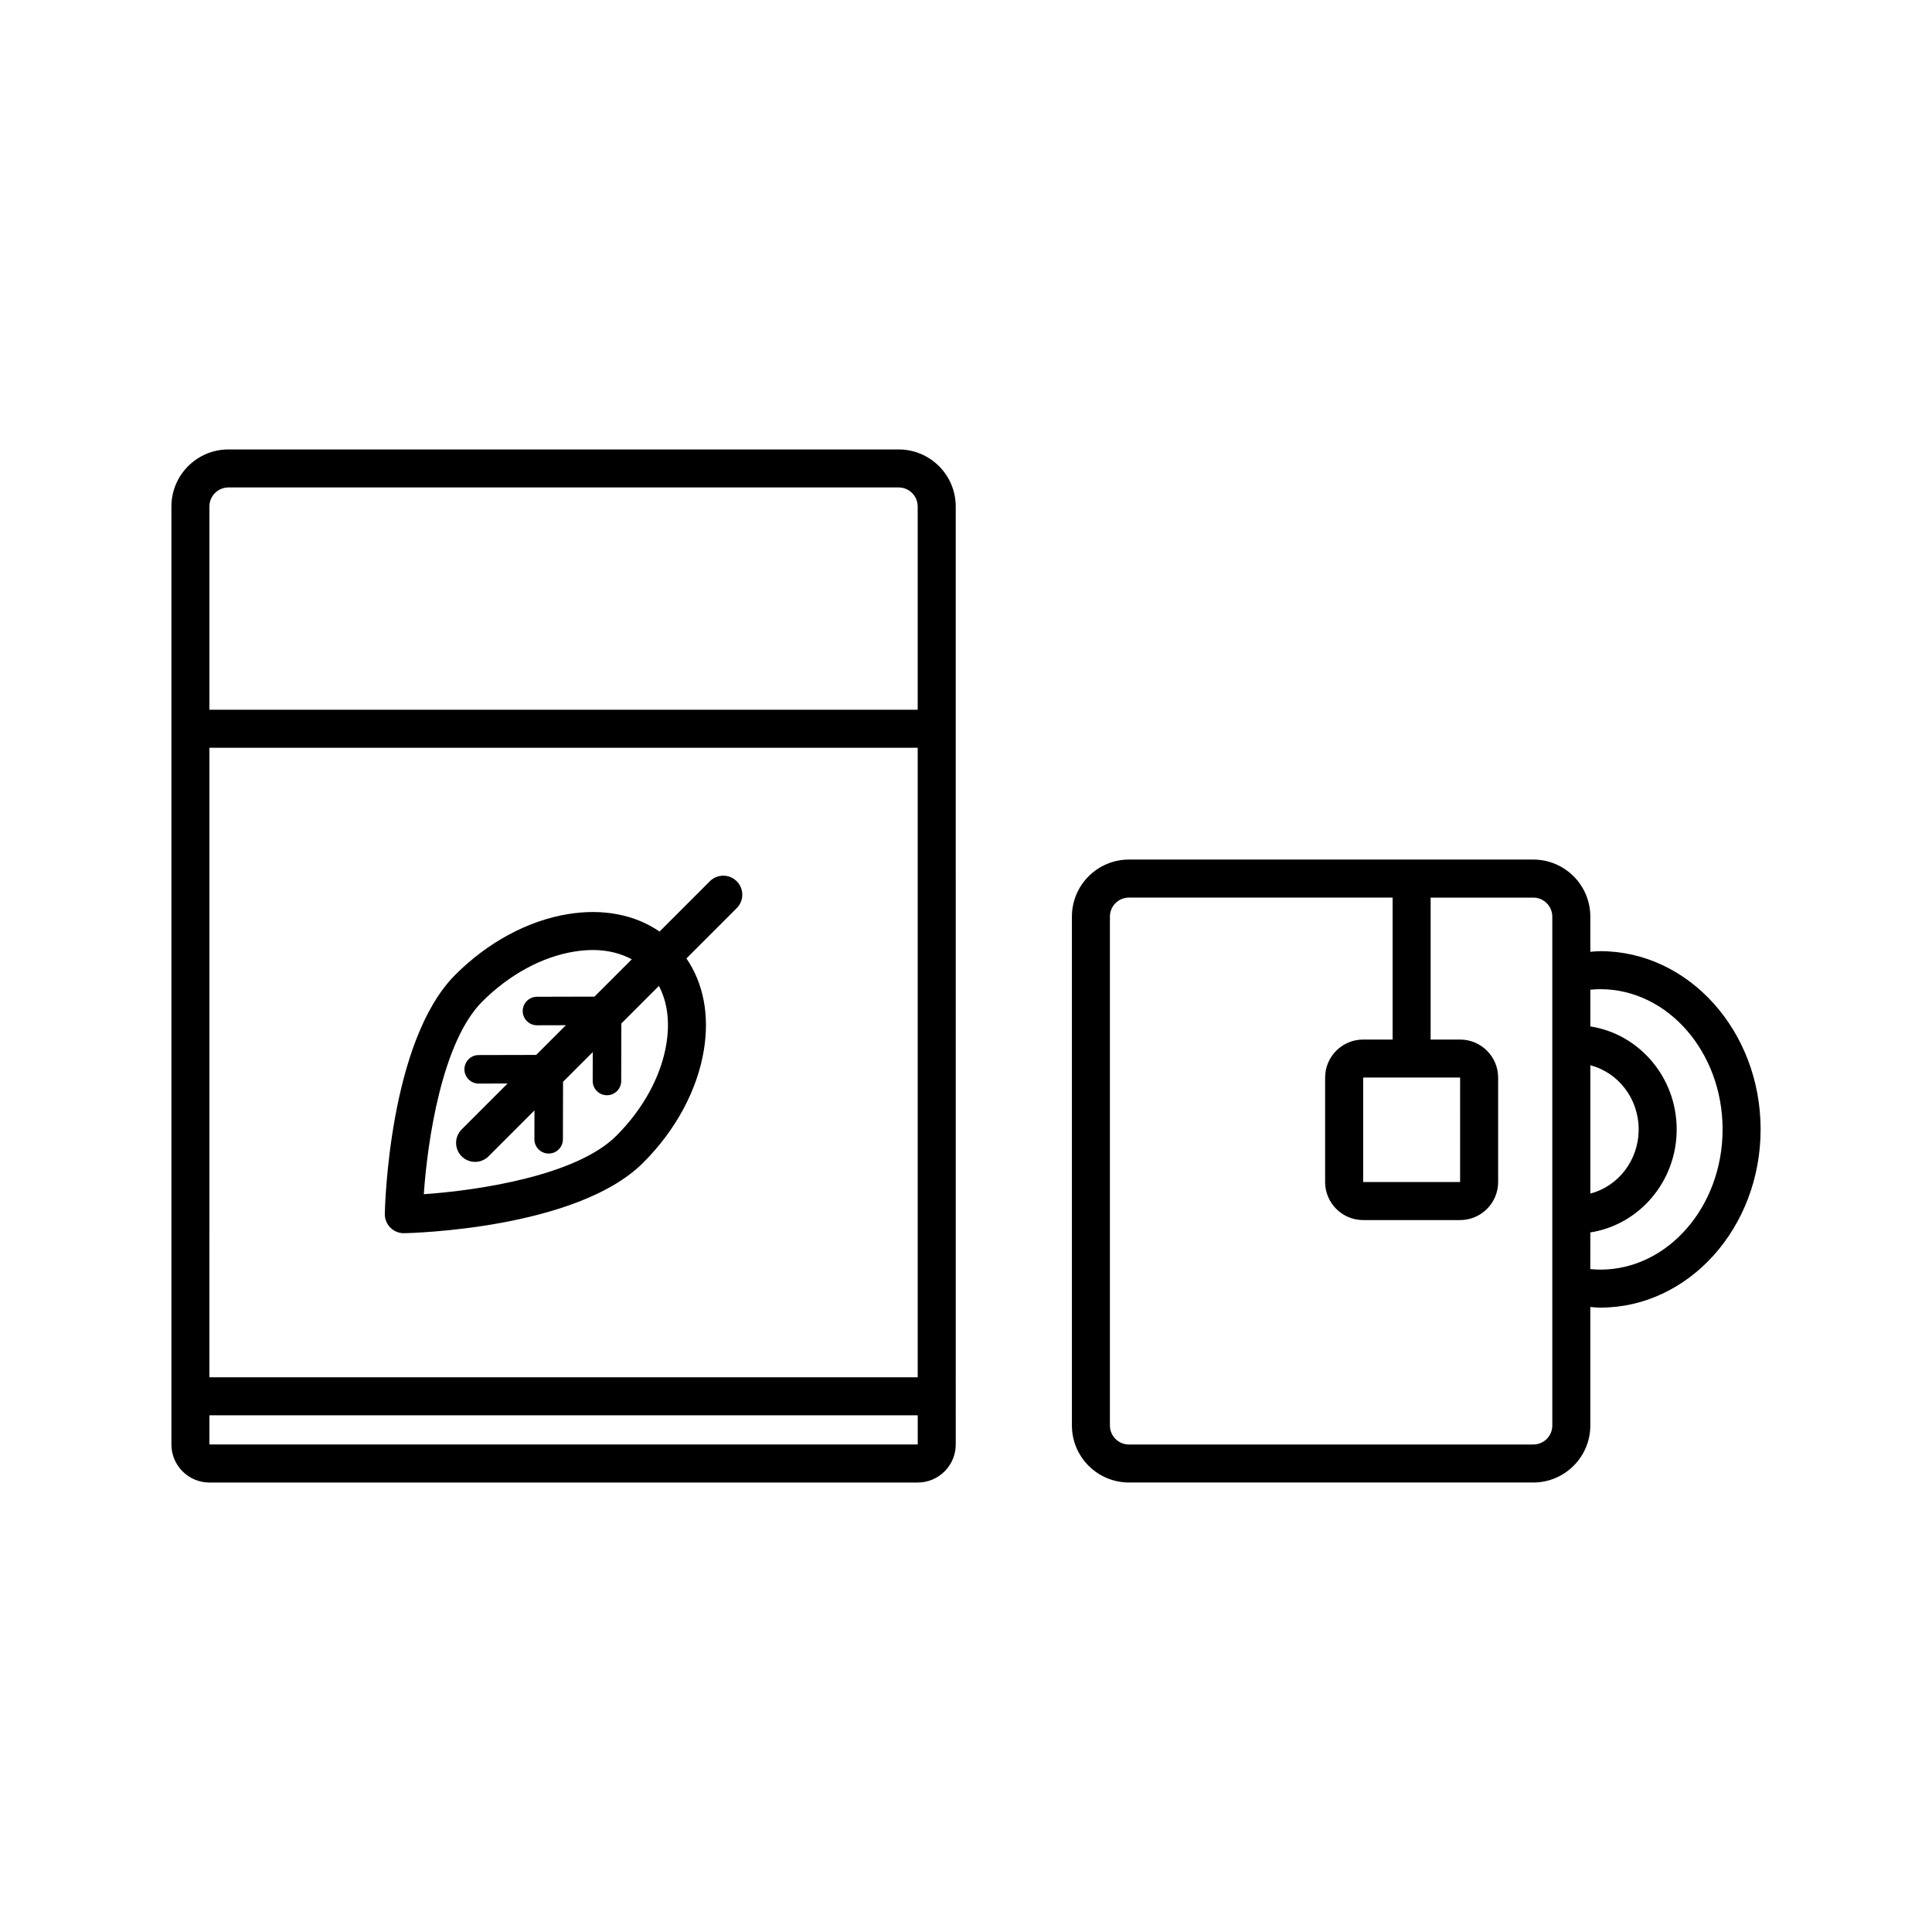 <?xml version="1.0" encoding="UTF-8"?>
<!-- Uploaded to: ICON Repo, www.svgrepo.com, Generator: ICON Repo Mixer Tools -->
<svg fill="#000000" width="800px" height="800px" version="1.1" viewBox="144 144 512 512" xmlns="http://www.w3.org/2000/svg">
 <path d="m568.1 396.07c-0.891 0-1.766 0.105-2.648 0.164v-9.328c0-8.336-6.781-15.113-15.113-15.113h-107.16c-8.336 0-15.113 6.781-15.113 15.113v134.86c0 8.336 6.781 15.113 15.113 15.113h107.16c8.336 0 15.113-6.781 15.113-15.113v-31.395c0.883 0.062 1.754 0.164 2.648 0.164 23.426 0 42.48-21.191 42.48-47.238 0-26.043-19.055-47.23-42.48-47.23zm-12.723 125.7c0 2.781-2.258 5.039-5.039 5.039h-107.16c-2.781 0-5.039-2.258-5.039-5.039v-134.86c0-2.781 2.258-5.039 5.039-5.039l69.879 0.004v37.617h-7.809c-5.555 0-10.078 4.523-10.078 10.078v27.684c0 5.555 4.523 10.078 10.078 10.078h25.695c5.555 0 10.078-4.523 10.078-10.078v-27.684c0-5.555-4.523-10.078-10.078-10.078h-7.812v-37.617h27.203c2.781 0 5.039 2.258 5.039 5.039zm-24.43-92.207-0.004 27.684h-25.691v-27.684zm34.508-3.258c7.336 1.895 12.809 8.77 12.809 17 0 8.23-5.473 15.105-12.809 17.004zm2.644 54.16c-0.891 0-1.77-0.062-2.648-0.145l0.004-9.715c12.93-2.008 22.883-13.469 22.883-27.301 0-13.832-9.953-25.289-22.883-27.297v-9.719c0.879-0.082 1.758-0.145 2.648-0.145 17.871 0 32.402 16.668 32.402 37.16-0.004 20.492-14.535 37.16-32.406 37.16zm-185.94-217.36h-177.62c-8.336 0-15.113 6.781-15.113 15.113v248.59c0 5.555 4.519 10.078 10.078 10.078h187.7c5.559 0 10.078-4.523 10.078-10.078l-0.004-248.59c0-8.332-6.781-15.113-15.113-15.113zm-182.66 15.113c0-2.777 2.262-5.039 5.039-5.039h177.62c2.777 0 5.039 2.262 5.039 5.039v53.867h-187.7zm0 63.945h187.7l0.004 166.83-187.71-0.004zm187.71 184.64h-187.71v-7.738h187.71zm-55.09-149.26-13.328 13.328c-6.519-4.469-14.902-6.141-24.195-4.637-10.656 1.727-21.285 7.438-29.934 16.09-17.578 17.578-18.648 61.492-18.684 63.352-0.027 1.367 0.508 2.691 1.477 3.66 0.945 0.945 2.227 1.477 3.562 1.477h0.098c1.863-0.039 45.766-1.102 63.344-18.688 8.648-8.645 14.363-19.277 16.09-29.934 1.504-9.285-0.168-17.672-4.637-24.195l13.328-13.328c1.969-1.969 1.969-5.156 0-7.125-1.965-1.969-5.152-1.969-7.121 0zm-11.508 43.027c-1.391 8.586-6.106 17.258-13.27 24.422-10.648 10.648-36.836 14.508-51.027 15.484 0.969-14.195 4.832-40.387 15.477-51.035 7.164-7.164 15.836-11.875 24.422-13.266 1.699-0.277 3.348-0.414 4.934-0.414 3.875 0 7.328 0.887 10.289 2.461l-9.895 9.895-15.246 0.035c-2.086 0.004-3.773 1.703-3.769 3.789 0.004 2.082 1.695 3.769 3.777 3.769h0.012l7.652-0.02-7.875 7.875-15.246 0.035c-2.086 0.004-3.773 1.703-3.769 3.789 0.004 2.082 1.695 3.769 3.777 3.769h0.012l7.652-0.02-12.172 12.172c-1.969 1.969-1.969 5.156 0 7.125 0.984 0.984 2.273 1.477 3.562 1.477 1.289 0 2.578-0.492 3.562-1.477l12.172-12.172-0.02 7.652c-0.004 2.086 1.684 3.785 3.769 3.789h0.012c2.082 0 3.773-1.688 3.777-3.769l0.035-15.25 7.875-7.875-0.02 7.652c-0.004 2.086 1.684 3.785 3.769 3.789h0.012c2.082 0 3.773-1.688 3.777-3.769l0.035-15.25 9.949-9.949c2.227 4.188 2.945 9.438 1.996 15.285z"/>
</svg>